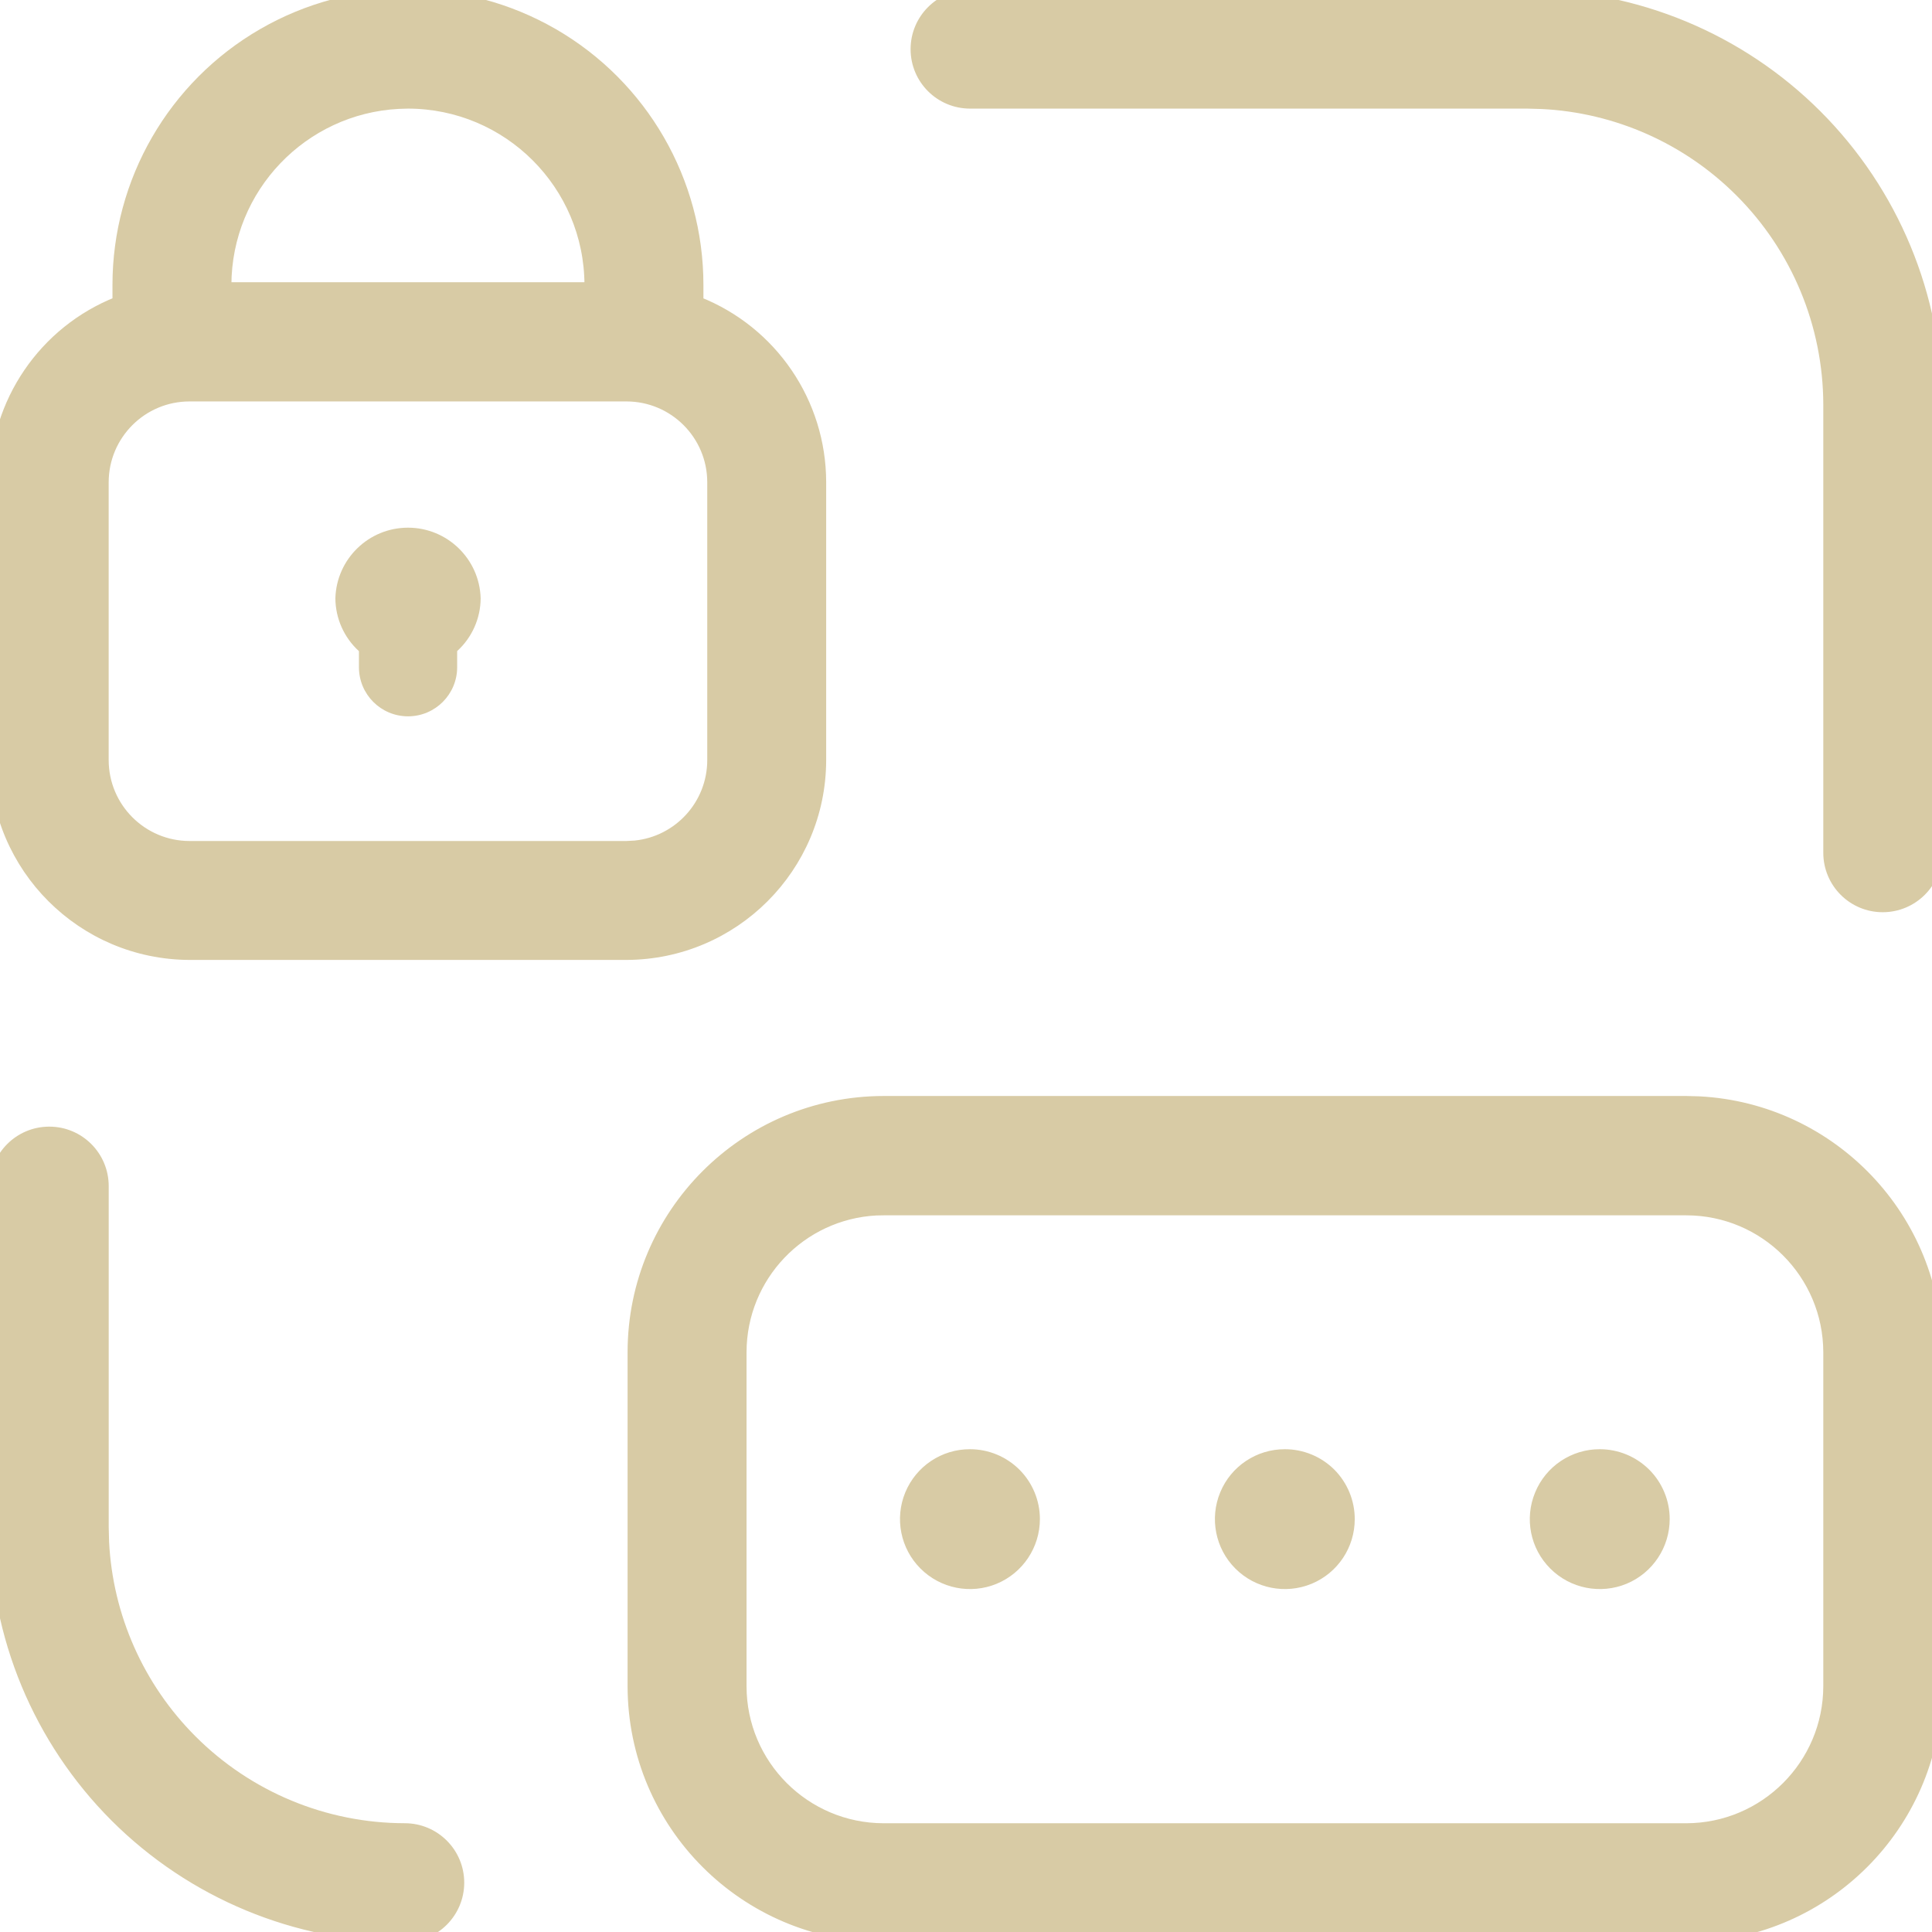 <svg width="56" height="56" viewBox="0 0 56 56" fill="none" xmlns="http://www.w3.org/2000/svg">
<g clip-path="url(#clip0_205_900)">
<path d="M7.618 0.972C10.222 -0.531 13.428 -0.531 16.033 0.972C18.635 2.474 20.239 5.253 20.239 8.258V8.749C22.38 9.596 23.795 11.664 23.797 13.976V22.035C23.791 25.145 21.27 27.664 18.159 27.674H5.493C2.383 27.664 -0.138 25.145 -0.147 22.035V13.976C-0.145 11.665 1.27 9.594 3.41 8.747V8.258C3.41 5.253 5.016 2.474 7.618 0.972ZM5.493 11.486C4.119 11.486 3.003 12.6 3 13.976V22.034C3.003 23.41 4.117 24.525 5.494 24.527H18.158L18.413 24.513C19.669 24.384 20.648 23.324 20.65 22.034V13.976C20.648 12.6 19.532 11.486 18.158 11.486H5.493ZM11.555 3.006C8.776 3.15 6.566 5.444 6.557 8.258V8.33H17.091V8.258C17.085 5.353 14.73 3.002 11.826 2.998L11.555 3.006Z" fill="#D8CBA5" stroke="#D8CBA5" stroke-width="0.3"/>
<path d="M10.404 18.874V19.339C10.404 20.126 11.04 20.763 11.828 20.763C12.613 20.763 13.251 20.126 13.251 19.339V18.872C13.683 18.478 13.93 17.922 13.932 17.34C13.899 16.201 12.964 15.295 11.826 15.295C10.687 15.295 9.755 16.201 9.721 17.34C9.724 17.924 9.971 18.48 10.404 18.874Z" fill="#D8CBA5"/>
<path d="M1.428 32.806C2.298 32.806 3.001 33.51 3.001 34.38V44.266L3.012 44.699C3.121 46.856 4.026 48.901 5.562 50.437C7.199 52.074 9.417 52.995 11.732 52.997C12.602 52.997 13.306 53.701 13.306 54.571C13.305 55.439 12.602 56.144 11.732 56.145H11.731C8.582 56.14 5.565 54.888 3.337 52.662C1.111 50.434 -0.142 47.416 -0.146 44.267V34.38C-0.146 33.51 0.56 32.806 1.428 32.806Z" fill="#D8CBA5" stroke="#D8CBA5" stroke-width="0.3"/>
<path d="M44.266 -0.15C47.415 -0.145 50.435 1.108 52.661 3.334C54.889 5.562 56.142 8.58 56.147 11.729V24.718C56.146 25.588 55.44 26.291 54.572 26.291C53.702 26.291 52.999 25.587 52.999 24.718V11.729C52.995 9.414 52.074 7.195 50.437 5.559C48.903 4.024 46.856 3.118 44.698 3.01L44.266 2.998H28.118C27.248 2.998 26.544 2.295 26.544 1.425C26.544 0.557 27.248 -0.149 28.118 -0.149H43.903L43.902 -0.15H44.266Z" fill="#D8CBA5" stroke="#D8CBA5" stroke-width="0.3"/>
<path d="M48.879 31.918L49.253 31.928C53.095 32.129 56.147 35.307 56.147 39.197V48.877C56.14 52.763 53.09 55.934 49.253 56.134L48.879 56.144H25.609C21.596 56.137 18.346 52.887 18.341 48.877V39.197C18.341 35.181 21.594 31.924 25.609 31.918H48.879ZM25.398 35.081C23.221 35.194 21.491 36.993 21.489 39.197V48.877C21.491 51.149 23.335 52.993 25.61 52.998H48.879C51.152 52.993 52.995 51.149 52.999 48.877V39.197C52.995 36.922 51.152 35.079 48.879 35.077H25.61L25.398 35.081Z" fill="#D8CBA5" stroke="#D8CBA5" stroke-width="0.3"/>
<path d="M46.37 42.006C45.552 42.004 44.811 42.498 44.498 43.256C44.182 44.013 44.355 44.887 44.936 45.465C45.516 46.046 46.388 46.219 47.147 45.906C47.903 45.592 48.397 44.851 48.397 44.03C48.397 43.494 48.183 42.978 47.803 42.598C47.422 42.22 46.909 42.006 46.37 42.006Z" fill="#D8CBA5"/>
<path d="M37.244 42.006C36.423 42.004 35.682 42.498 35.369 43.256C35.055 44.013 35.229 44.887 35.807 45.465C36.388 46.046 37.26 46.219 38.018 45.906C38.776 45.592 39.27 44.851 39.268 44.03C39.268 43.494 39.054 42.978 38.676 42.598C38.296 42.22 37.78 42.006 37.244 42.006Z" fill="#D8CBA5"/>
<path d="M28.116 42.006C27.295 42.004 26.556 42.498 26.241 43.256C25.927 44.013 26.101 44.887 26.681 45.465C27.262 46.046 28.134 46.219 28.89 45.906C29.648 45.592 30.142 44.851 30.142 44.03C30.142 43.494 29.928 42.978 29.548 42.598C29.168 42.22 28.654 42.006 28.116 42.006Z" fill="#D8CBA5"/>
</g>
<defs>
<clipPath id="clip0_205_900">
<rect width="56" height="56" fill="white"/>
</clipPath>
</defs>
</svg>
